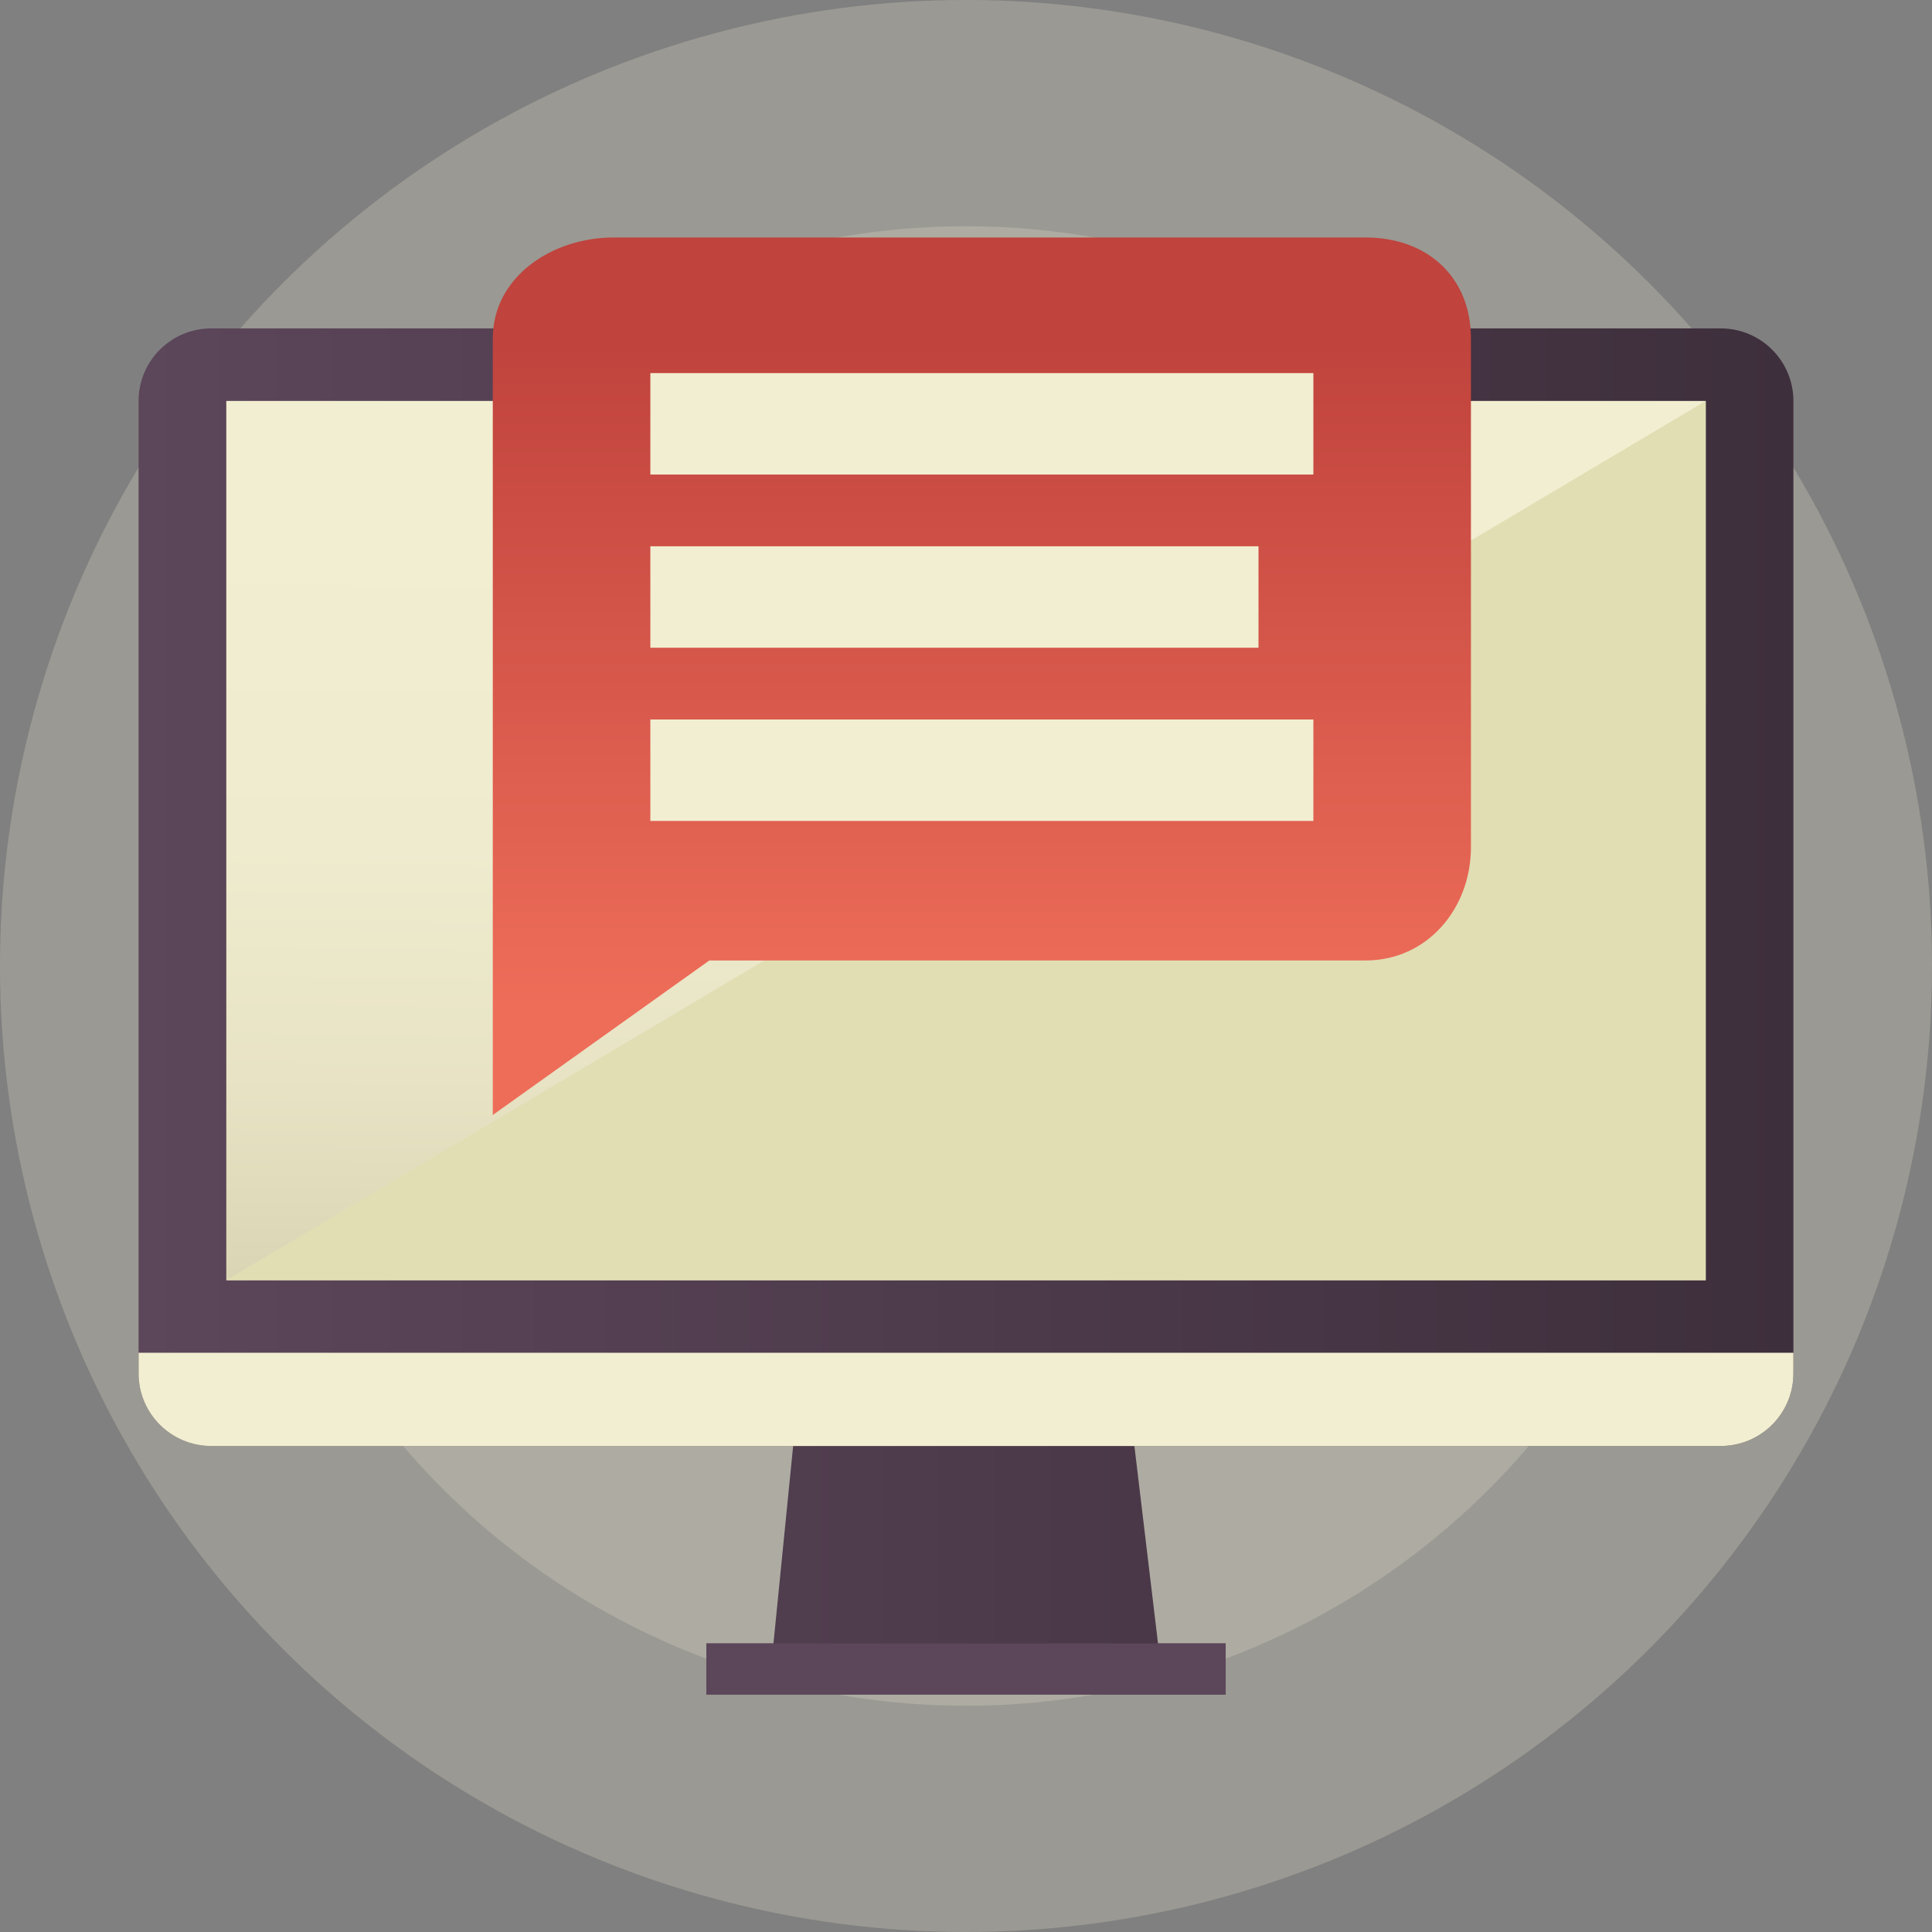 <?xml version="1.0" encoding="UTF-8"?>
<svg id="Layer_1" data-name="Layer 1" xmlns="http://www.w3.org/2000/svg" xmlns:xlink="http://www.w3.org/1999/xlink" viewBox="0 0 224.991 224.991">
  <rect x="0" y="0" width="224.991" height="224.991" fill="#808080" stroke="none"/>
  <defs>
    <style>
      .cls-1 {
        fill: url(#New_Gradient_Swatch_3);
      }

      .cls-1, .cls-2, .cls-3 {
        fill-rule: evenodd;
      }

      .cls-4, .cls-2, .cls-5 {
        fill: #f2eed1;
      }

      .cls-6 {
        fill: #5c465a;
      }

      .cls-7 {
        fill: url(#New_Gradient_Swatch_5);
      }

      .cls-8 {
        fill: url(#New_Gradient_Swatch_4);
      }

      .cls-3 {
        fill: #e1deb4;
      }

      .cls-5 {
        opacity: .23;
      }
    </style>
    <linearGradient id="New_Gradient_Swatch_3" data-name="New Gradient Swatch 3" x1="16.139" y1="117.789" x2="208.852" y2="117.789" gradientUnits="userSpaceOnUse">
      <stop offset="0" stop-color="#5c465a"/>
      <stop offset="1" stop-color="#3e2f3c"/>
    </linearGradient>
    <linearGradient id="New_Gradient_Swatch_5" data-name="New Gradient Swatch 5" x1="112.836" y1="62.708" x2="111.773" y2="172.968" gradientUnits="userSpaceOnUse">
      <stop offset="0" stop-color="#f2eed1"/>
      <stop offset=".335" stop-color="#efebce"/>
      <stop offset=".575" stop-color="#e7e3c4"/>
      <stop offset=".785" stop-color="#dad6b5"/>
      <stop offset=".978" stop-color="#c8c49f"/>
      <stop offset="1" stop-color="#c6c29c"/>
    </linearGradient>
    <linearGradient id="New_Gradient_Swatch_4" data-name="New Gradient Swatch 4" x1="114.343" y1="117.253" x2="114.343" y2="40.252" gradientUnits="userSpaceOnUse">
      <stop offset="0" stop-color="#ee6d59"/>
      <stop offset="1" stop-color="#c0433d"/>
    </linearGradient>
  </defs>
  <circle class="cls-5" cx="112.495" cy="112.495" r="112.495" transform="translate(-46.597 112.495) rotate(-45)"/>
  <circle class="cls-5" cx="112.495" cy="112.495" r="86.144" transform="translate(-46.597 112.495) rotate(-45)"/>
  <g>
    <g>
      <path class="cls-1" d="m200.391,38.245H24.599c-4.67,0-8.46,3.782-8.46,8.447v113.254c0,4.667,3.79,8.447,8.46,8.447h67.767l-2.293,22.996h-7.816v5.944h60.478v-5.944h-7.877l-2.751-22.996h68.283c4.675,0,8.461-3.78,8.461-8.447V46.692c0-4.665-3.786-8.447-8.461-8.447Z"/>
      <rect class="cls-7" x="26.353" y="46.692" width="172.286" height="102.399"/>
      <path class="cls-2" d="m208.852,159.946v-2.409H16.139v2.409c0,4.667,3.79,8.447,8.46,8.447h175.792c4.675,0,8.461-3.78,8.461-8.447Z"/>
      <polygon class="cls-3" points="26.353 149.09 198.64 46.692 198.64 149.09 26.353 149.09"/>
      <rect class="cls-6" x="82.258" y="191.389" width="60.478" height="5.944"/>
    </g>
    <g>
      <path class="cls-8" d="m159.031,27.657h-87.575c-7.171,0-14.068,4.588-14.068,11.762v90.427l25.218-17.995h76.425c7.171,0,12.267-6.026,12.267-13.199v-59.233c0-7.174-5.096-11.762-12.267-11.762Z"/>
      <rect class="cls-4" x="75.736" y="43.448" width="77.214" height="11.816"/>
      <rect class="cls-4" x="75.736" y="63.617" width="70.824" height="11.816"/>
      <rect class="cls-4" x="75.736" y="83.787" width="77.214" height="11.816"/>
    </g>
  </g>
</svg>